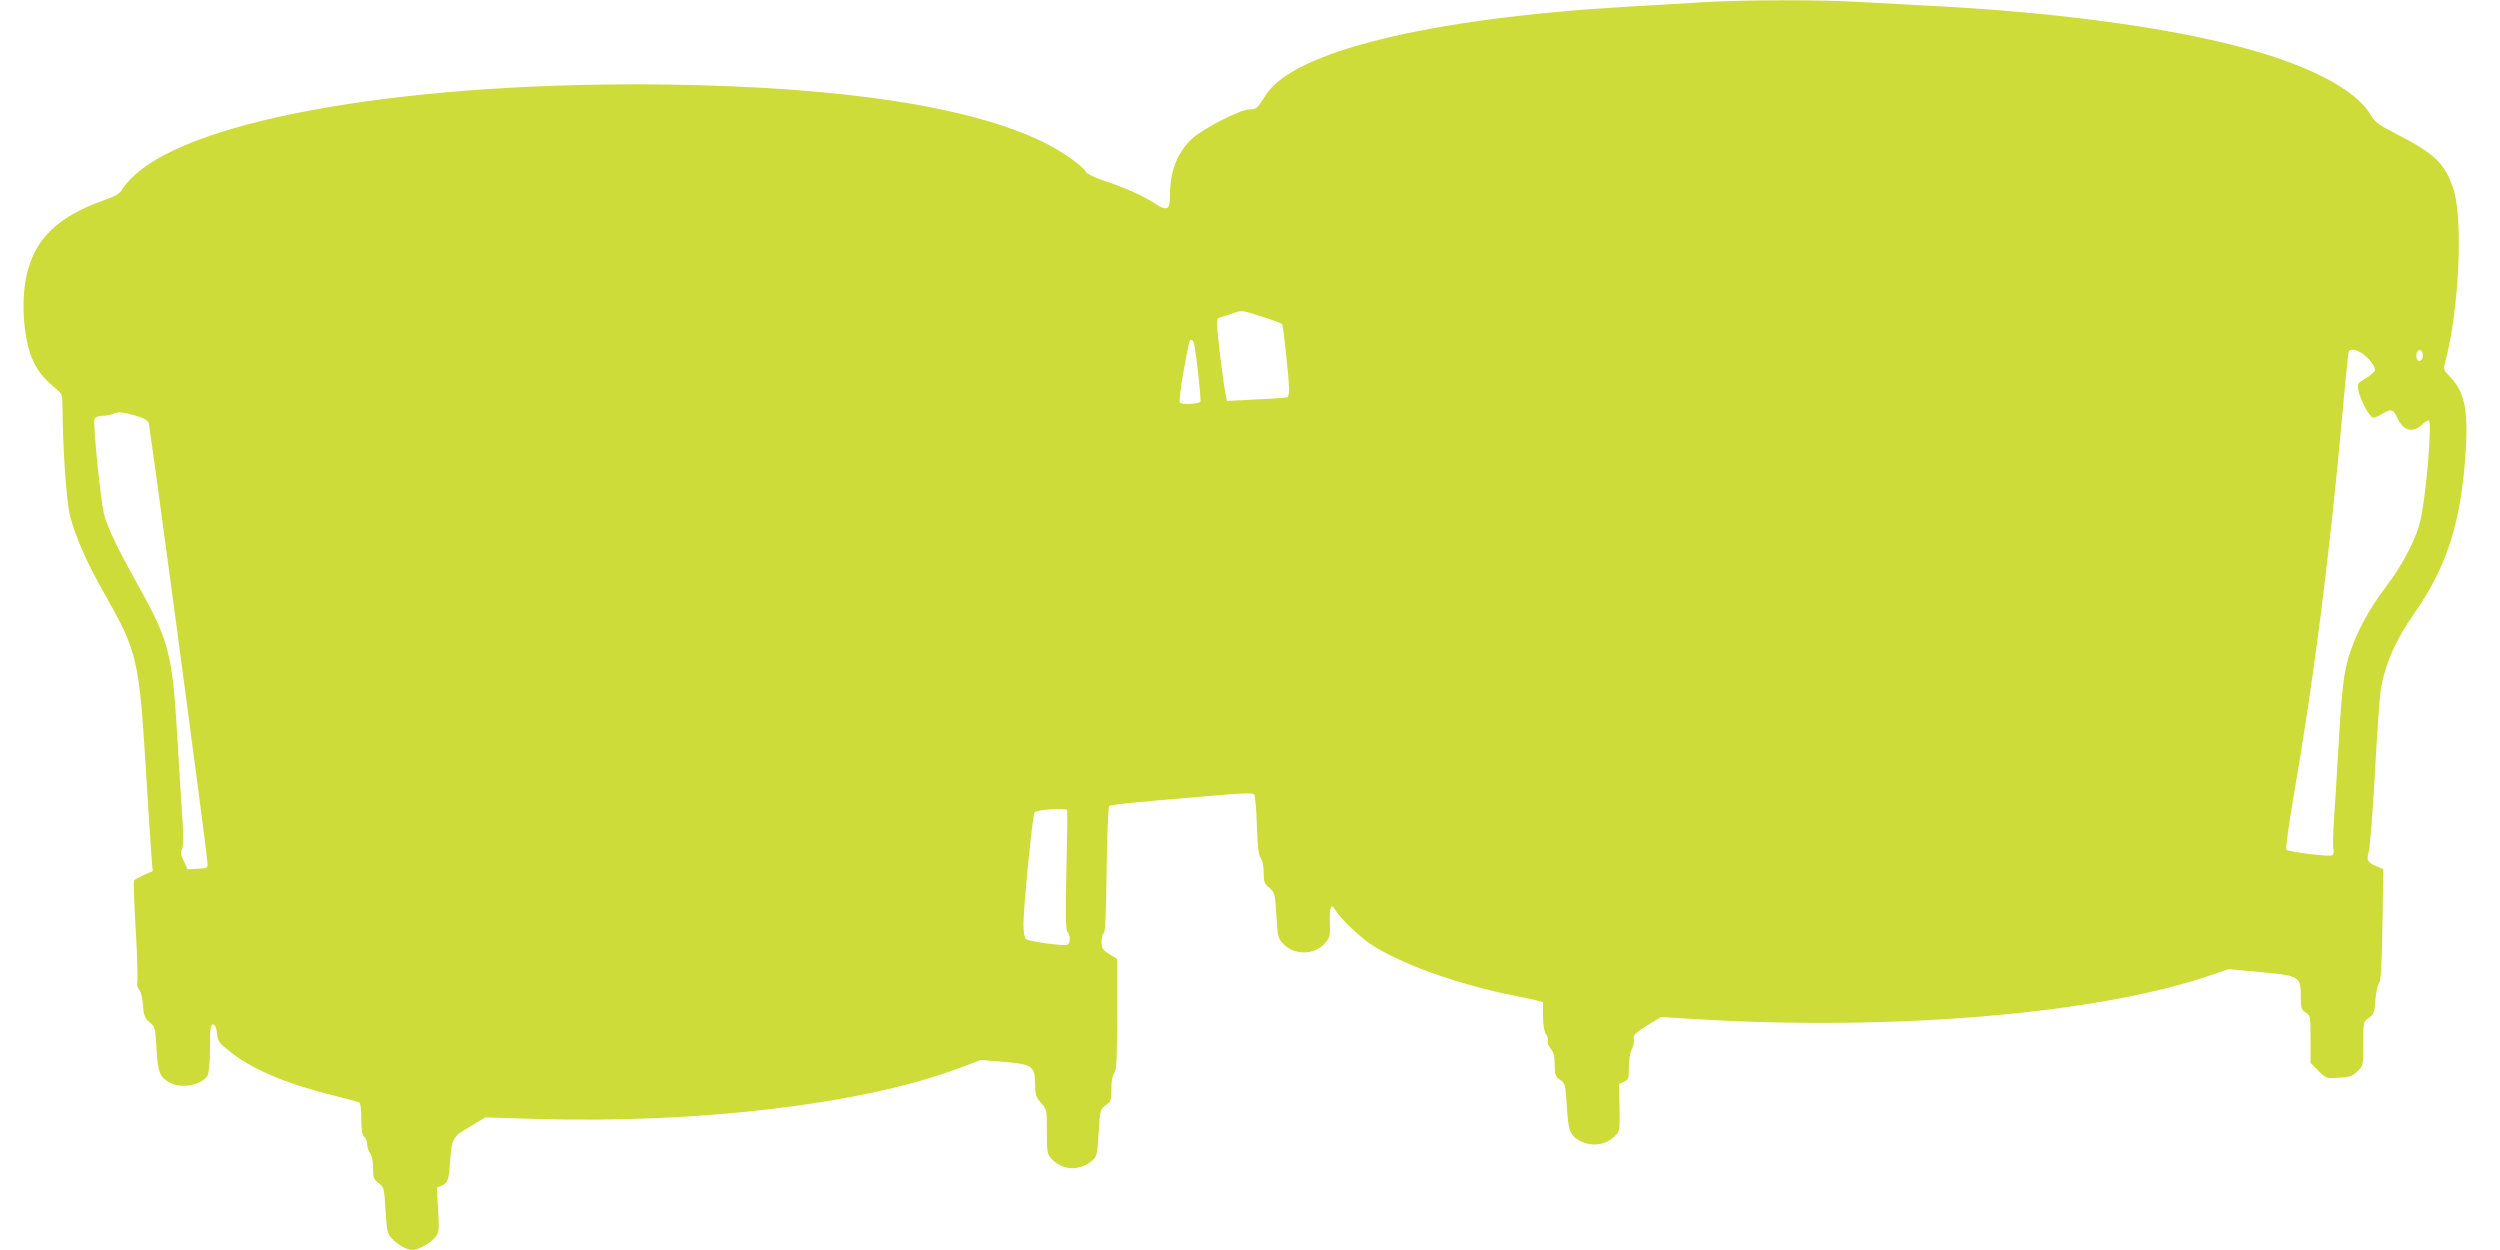 <?xml version="1.0" standalone="no"?>
<!DOCTYPE svg PUBLIC "-//W3C//DTD SVG 20010904//EN"
 "http://www.w3.org/TR/2001/REC-SVG-20010904/DTD/svg10.dtd">
<svg version="1.0" xmlns="http://www.w3.org/2000/svg"
 width="1280pt" height="640pt" viewBox="0 0 1280 640"
 preserveAspectRatio="xMidYMid meet">
<g transform="translate(0,640) scale(0.1,-0.1)"
fill="#cddc39" stroke="none">
<path d="M8725 6389 c-77 -5 -259 -16 -405 -24 -1010 -60 -1702 -230 -1840
-453 -42 -67 -47 -72 -82 -72 -49 0 -246 -102 -300 -155 -74 -73 -108 -165
-108 -292 0 -68 -15 -75 -78 -34 -62 40 -157 82 -260 116 -48 16 -87 35 -92
45 -17 32 -133 112 -227 157 -376 179 -1022 277 -1908 290 -1311 18 -2423
-171 -2738 -466 -27 -25 -55 -57 -62 -72 -11 -19 -33 -33 -92 -54 -242 -86
-357 -200 -398 -390 -30 -141 -12 -342 39 -442 25 -50 56 -86 114 -135 30 -24
32 -31 32 -90 1 -213 20 -488 39 -561 29 -109 86 -239 175 -395 168 -296 178
-336 212 -887 14 -231 28 -446 31 -478 l5 -57 -46 -20 c-25 -12 -48 -24 -50
-29 -3 -5 1 -118 9 -253 8 -134 11 -254 8 -267 -3 -12 1 -29 10 -39 8 -10 17
-43 19 -78 4 -53 8 -65 33 -87 29 -24 30 -29 36 -134 7 -121 16 -145 62 -173
59 -37 171 -17 200 34 7 13 12 68 12 141 0 100 3 120 15 120 10 0 17 -13 20
-40 7 -52 10 -55 83 -111 112 -85 287 -157 520 -214 64 -16 122 -32 127 -35 6
-3 10 -41 10 -84 0 -58 4 -82 15 -91 8 -7 15 -24 15 -39 0 -14 7 -35 15 -45 9
-12 15 -42 15 -76 0 -50 3 -58 28 -77 28 -21 29 -25 36 -140 7 -110 9 -120 34
-146 30 -32 76 -57 104 -57 29 0 94 36 117 66 19 24 20 35 14 139 l-6 114 27
12 c29 14 33 26 40 114 9 128 12 134 101 186 l80 48 260 -8 c840 -24 1674 76
2165 260 l112 42 120 -10 c145 -12 157 -21 158 -117 0 -50 4 -63 30 -93 30
-33 30 -35 30 -147 0 -106 1 -115 25 -140 57 -61 147 -63 212 -4 19 17 22 35
28 139 7 117 8 120 36 140 27 19 29 25 29 83 0 39 5 69 15 82 12 16 14 69 15
301 l0 283 -40 25 c-36 22 -40 30 -40 64 0 22 5 41 11 43 8 3 12 101 15 323 2
175 8 323 13 328 8 8 143 21 589 58 95 8 146 9 153 2 5 -5 12 -76 14 -157 4
-110 8 -153 20 -169 9 -13 15 -43 15 -75 0 -47 4 -56 29 -78 28 -23 29 -28 36
-141 7 -114 9 -119 39 -149 57 -57 160 -53 211 8 24 28 26 38 24 104 -3 77 6
102 25 69 24 -43 124 -139 187 -181 151 -100 454 -208 744 -264 33 -6 77 -16
98 -21 l37 -10 0 -72 c1 -47 6 -79 15 -91 8 -11 13 -27 10 -36 -3 -9 4 -27 15
-40 15 -17 20 -37 20 -81 0 -51 3 -60 27 -77 27 -19 28 -25 35 -135 7 -128 18
-155 73 -181 62 -30 134 -16 180 34 18 20 19 34 17 141 l-3 119 25 11 c24 11
26 17 26 76 0 38 6 76 16 94 8 16 12 38 9 48 -6 21 9 35 85 81 l55 33 195 -12
c1004 -59 2033 28 2607 222 l103 35 162 -15 c201 -18 208 -22 208 -124 0 -60
2 -68 25 -83 24 -16 25 -19 25 -137 l0 -121 40 -40 c40 -40 40 -40 105 -36 55
3 69 8 95 33 30 29 30 29 30 141 0 113 0 113 29 133 25 18 29 28 33 91 3 38
11 77 18 85 10 12 15 87 18 300 l5 285 -36 15 c-46 19 -52 30 -39 74 6 20 21
205 32 411 11 206 25 400 31 430 25 131 74 241 173 384 158 227 231 446 257
778 20 248 1 348 -77 429 -34 35 -35 38 -24 77 70 263 92 726 42 882 -43 133
-96 184 -300 288 -86 44 -104 58 -126 96 -78 133 -335 263 -702 355 -393 99
-940 170 -1544 201 -113 6 -280 15 -371 20 -193 12 -592 11 -794 -1z m-2264
-1610 c54 -17 101 -34 104 -39 6 -10 35 -283 35 -332 0 -20 -3 -39 -8 -42 -4
-2 -75 -8 -159 -11 l-151 -8 -6 29 c-9 45 -34 230 -41 316 -6 62 -5 78 6 81 8
2 34 11 59 19 61 21 50 22 161 -13z m-347 -141 c12 -52 37 -290 32 -295 -12
-12 -98 -16 -105 -4 -4 6 3 71 16 143 31 175 32 178 43 178 5 0 12 -10 14 -22z
m5978 -46 c34 -22 68 -65 68 -86 0 -8 -21 -27 -46 -42 -44 -26 -45 -28 -39
-63 8 -43 54 -131 72 -138 7 -3 28 4 46 16 48 30 61 27 82 -20 30 -65 79 -78
127 -32 15 14 31 24 34 20 16 -16 -12 -359 -41 -500 -19 -96 -87 -229 -178
-350 -90 -120 -146 -223 -186 -342 -32 -97 -41 -178 -61 -530 -6 -104 -15
-249 -20 -321 -5 -71 -6 -140 -3 -153 3 -13 1 -26 -6 -30 -14 -9 -222 17 -235
29 -4 5 12 126 37 272 105 605 187 1249 257 2033 11 127 23 236 25 243 6 17
35 15 67 -6z m313 -12 c0 -27 -22 -39 -31 -16 -8 22 3 49 19 43 6 -2 12 -14
12 -27z m-11714 -307 c42 -12 64 -23 70 -37 7 -17 293 -2153 301 -2251 3 -29
2 -30 -49 -33 l-52 -3 -20 42 c-16 33 -18 46 -9 62 8 15 8 66 0 186 -7 91 -16
249 -22 351 -27 470 -41 524 -215 835 -93 166 -149 283 -163 345 -18 78 -57
463 -48 485 3 9 19 15 38 16 18 0 42 4 53 9 30 13 49 12 116 -7z m4772 -2020
c3 -5 1 -143 -3 -308 -5 -223 -4 -304 5 -315 17 -22 16 -60 -1 -67 -21 -8
-196 17 -211 29 -8 7 -13 36 -13 77 0 89 47 562 57 572 14 14 159 24 166 12z"/>
</g>
</svg>
